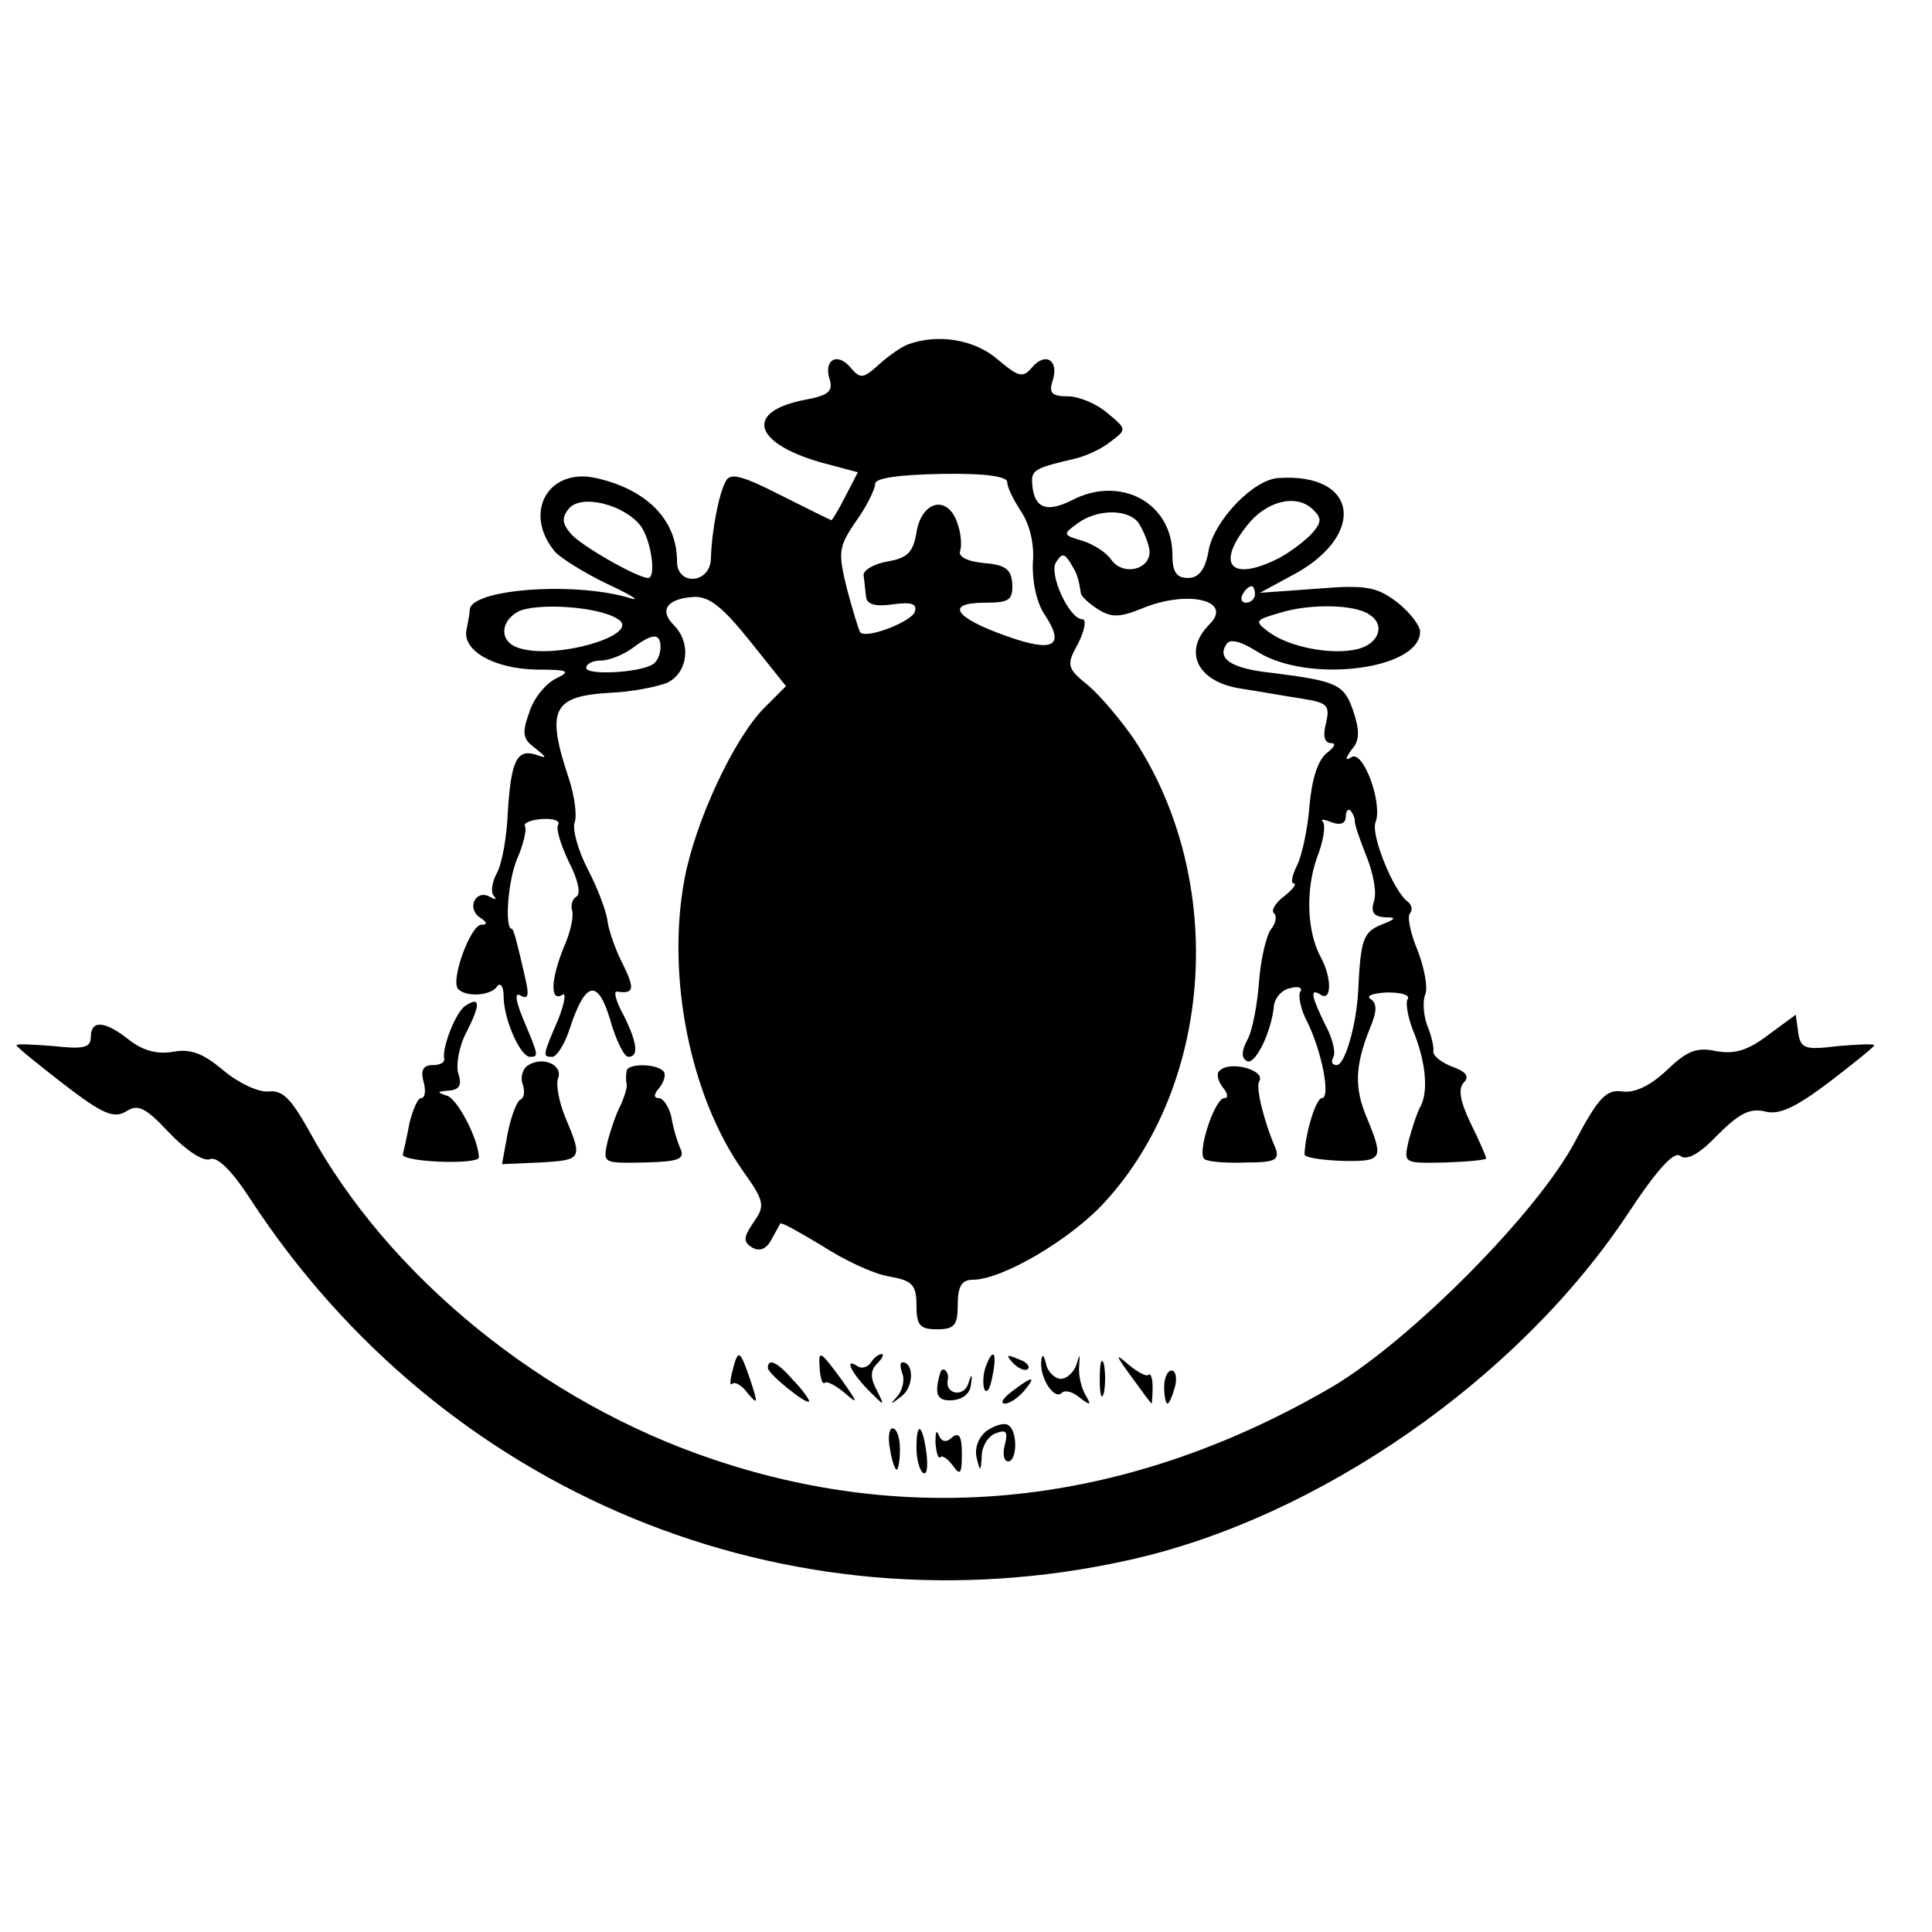 <?xml version="1.0" standalone="no"?>
<!DOCTYPE svg PUBLIC "-//W3C//DTD SVG 20010904//EN"
 "http://www.w3.org/TR/2001/REC-SVG-20010904/DTD/svg10.dtd">
<svg version="1.0" xmlns="http://www.w3.org/2000/svg"
 width="234pt" height="234pt" viewBox="0 0 234 234"
 preserveAspectRatio="xMidYMid meet">
<g transform="translate(0,234) scale(0.1,-0.1)"
fill="#000000" stroke="none">
<path d="M1100 1923 c-8 -3 -24 -14 -36 -25 -19 -17 -22 -17 -34 -3 -16 19
-33 9 -25 -15 4 -14 -2 -19 -29 -24 -74 -14 -65 -52 18 -76 l45 -12 -15 -29
c-8 -16 -16 -29 -17 -29 -1 0 -29 14 -61 30 -47 24 -62 28 -67 17 -8 -14 -17
-59 -18 -94 -1 -30 -41 -33 -41 -3 0 50 -36 87 -98 101 -58 13 -89 -42 -50
-89 7 -8 36 -26 63 -39 28 -13 41 -21 30 -18 -66 21 -193 12 -196 -13 0 -4 -2
-15 -4 -25 -5 -25 33 -47 85 -48 39 0 42 -2 23 -11 -12 -6 -27 -24 -32 -41 -9
-25 -8 -32 7 -43 15 -12 15 -13 1 -8 -23 7 -30 -7 -34 -70 -1 -29 -7 -62 -13
-73 -6 -11 -8 -24 -4 -28 4 -5 2 -5 -5 -1 -17 9 -28 -14 -12 -25 9 -6 10 -9 2
-9 -13 0 -38 -68 -28 -78 10 -10 39 -8 47 3 4 6 8 0 8 -12 0 -27 20 -73 32
-73 11 0 10 2 -8 45 -10 24 -11 34 -3 29 9 -5 10 1 5 22 -9 40 -14 59 -16 59
-9 0 -5 57 6 84 8 18 12 36 10 40 -3 4 7 8 20 9 14 1 23 -2 20 -7 -3 -4 3 -24
13 -45 11 -21 15 -39 9 -42 -5 -3 -7 -11 -5 -17 2 -7 -2 -26 -10 -44 -16 -39
-17 -67 -2 -58 5 4 3 -10 -5 -30 -19 -44 -19 -45 -7 -45 5 0 15 15 21 34 19
58 34 61 49 11 7 -25 17 -45 22 -45 13 0 11 17 -6 51 -9 16 -12 29 -8 28 21
-3 22 3 8 32 -9 17 -17 40 -19 52 -1 12 -12 41 -24 64 -12 23 -19 49 -16 57 3
8 0 32 -7 53 -28 84 -20 100 51 104 25 1 55 7 68 12 25 12 30 48 8 70 -18 18
-8 32 24 34 19 1 35 -12 68 -53 l44 -55 -26 -26 c-37 -37 -84 -138 -97 -208
-22 -118 7 -262 70 -352 27 -38 28 -43 14 -63 -13 -19 -13 -24 -2 -31 9 -5 17
-2 23 9 5 9 10 18 11 20 2 2 24 -11 51 -27 26 -17 62 -34 81 -37 28 -5 33 -10
33 -35 0 -24 4 -29 25 -29 21 0 25 5 25 30 0 22 5 30 18 30 36 0 119 49 160
94 132 144 148 389 36 560 -15 22 -40 52 -55 65 -27 22 -28 25 -13 52 8 16 10
29 5 29 -16 0 -41 55 -32 69 7 11 10 11 17 0 8 -13 10 -17 13 -37 0 -4 10 -13
21 -20 16 -10 26 -10 53 1 55 23 111 10 82 -19 -33 -33 -15 -70 38 -78 20 -3
53 -9 73 -12 32 -5 35 -8 30 -30 -4 -15 -2 -24 6 -24 7 0 4 -5 -5 -12 -11 -9
-18 -31 -21 -64 -2 -27 -9 -60 -15 -72 -6 -12 -8 -22 -4 -22 4 0 -1 -7 -11
-15 -11 -8 -17 -18 -13 -21 4 -4 2 -13 -4 -20 -5 -7 -12 -35 -14 -62 -2 -28
-8 -60 -14 -71 -7 -13 -8 -22 -1 -26 10 -6 30 35 33 67 1 9 9 19 19 21 10 3
16 1 13 -4 -3 -4 0 -21 8 -36 18 -36 29 -93 18 -93 -7 0 -20 -42 -21 -68 0 -4
20 -7 45 -8 50 -1 51 2 31 51 -16 37 -15 64 3 109 9 21 9 31 1 36 -6 4 3 7 20
8 17 0 28 -3 25 -8 -3 -4 0 -21 6 -37 16 -38 19 -74 10 -92 -5 -9 -11 -28 -15
-43 -6 -27 -6 -27 44 -26 27 1 50 3 50 5 0 2 -8 21 -19 43 -13 27 -15 42 -8
49 7 7 3 13 -14 19 -13 5 -23 13 -23 18 1 5 -2 19 -7 31 -5 13 -6 30 -3 38 4
8 -1 33 -9 54 -9 21 -13 42 -9 45 3 4 2 10 -3 14 -17 12 -45 81 -39 96 9 23
-15 88 -29 79 -8 -5 -8 -2 0 9 10 11 10 23 2 47 -11 32 -19 36 -98 46 -49 5
-67 17 -56 34 4 8 17 5 39 -9 62 -38 196 -21 196 25 0 7 -12 23 -27 35 -25 19
-37 22 -98 17 l-69 -5 35 19 c95 48 86 127 -13 120 -30 -2 -77 -51 -84 -87 -4
-24 -12 -34 -25 -34 -14 0 -19 7 -19 28 0 63 -63 97 -122 66 -32 -16 -47 -9
-48 24 0 13 7 16 50 26 14 3 34 12 45 21 20 15 20 15 -4 35 -13 11 -34 20 -48
20 -19 0 -23 4 -18 19 8 25 -9 35 -25 16 -11 -13 -16 -12 -42 10 -28 24 -72
31 -108 18z m120 -167 c0 -7 8 -22 17 -36 10 -15 16 -39 14 -61 -1 -22 4 -48
14 -63 26 -39 11 -47 -47 -26 -62 22 -74 40 -25 40 29 0 34 3 33 23 -1 17 -8
23 -34 25 -21 2 -32 8 -29 15 2 7 1 22 -4 35 -12 33 -43 25 -49 -13 -4 -24
-11 -31 -35 -35 -17 -3 -30 -11 -29 -17 1 -7 2 -19 3 -26 1 -9 11 -12 32 -9
23 3 30 1 27 -9 -4 -12 -58 -33 -66 -25 -2 3 -9 26 -16 52 -11 45 -11 51 11
83 13 18 23 39 23 45 0 7 28 11 80 12 53 1 80 -3 80 -10z m-444 -53 c13 -18
19 -63 9 -63 -13 0 -83 40 -94 54 -10 12 -11 19 -2 30 15 18 67 5 87 -21z
m814 -8 c-8 -9 -26 -23 -41 -31 -57 -29 -77 -9 -39 39 23 30 59 39 79 21 12
-11 12 -16 1 -29z m-212 13 c5 -7 12 -22 14 -33 4 -24 -31 -34 -46 -13 -6 9
-22 19 -35 23 -24 7 -24 8 -6 21 23 17 59 18 73 2z m142 -88 c0 -5 -5 -10 -11
-10 -5 0 -7 5 -4 10 3 6 8 10 11 10 2 0 4 -4 4 -10z m-773 -29 c35 -19 -77
-52 -121 -35 -21 8 -20 31 1 43 21 11 95 7 120 -8z m911 5 c20 -12 13 -35 -13
-42 -31 -8 -84 2 -109 21 -17 13 -16 14 15 23 36 11 89 10 107 -2z m-858 -40
c0 -8 -4 -18 -10 -21 -17 -10 -80 -13 -80 -4 0 5 8 9 18 9 10 0 27 7 38 15 24
18 34 19 34 1z m841 -210 c-1 -3 6 -23 14 -43 8 -20 13 -44 9 -55 -4 -13 0
-18 13 -19 15 0 14 -2 -4 -9 -22 -9 -25 -18 -28 -80 -2 -41 -16 -90 -26 -90
-6 0 -7 4 -4 10 3 5 -1 23 -10 39 -17 35 -19 45 -5 36 13 -8 13 21 0 45 -17
31 -19 81 -5 121 8 20 11 40 7 44 -3 3 1 3 11 -1 11 -4 17 -1 17 7 0 7 3 10 6
7 3 -4 5 -9 5 -12z"/>
<path d="M564 1122 c-12 -7 -29 -52 -26 -64 1 -5 -5 -8 -14 -8 -11 0 -15 -6
-11 -20 3 -11 2 -20 -3 -20 -4 0 -10 -14 -14 -30 -3 -17 -7 -33 -8 -38 -2 -4
18 -8 45 -9 26 -1 47 1 47 5 0 21 -26 72 -39 75 -12 4 -12 5 2 6 13 1 17 6 12
21 -3 10 1 33 10 50 17 33 17 44 -1 32z"/>
<path d="M2141 1086 c-25 -19 -41 -23 -63 -19 -23 5 -35 0 -59 -23 -20 -19
-39 -28 -54 -26 -19 3 -29 -7 -57 -60 -45 -86 -200 -242 -295 -298 -242 -141
-498 -172 -748 -88 -207 69 -395 222 -491 399 -22 39 -32 49 -49 47 -12 -1
-36 10 -55 26 -25 21 -40 26 -61 22 -18 -3 -35 1 -52 14 -30 24 -47 25 -47 4
0 -13 -9 -15 -45 -11 -25 2 -45 3 -45 1 0 -2 26 -23 57 -47 48 -37 61 -42 76
-33 14 9 23 5 52 -26 20 -21 41 -35 49 -32 9 4 27 -14 49 -48 233 -357 650
-529 1062 -438 230 50 475 220 608 422 35 53 55 74 62 68 8 -6 23 2 45 25 26
26 39 33 57 29 17 -5 37 4 78 35 30 23 55 43 55 45 0 2 -20 1 -44 -1 -40 -5
-45 -3 -48 16 l-3 22 -34 -25z"/>
<path d="M640 1050 c-7 -4 -10 -15 -7 -23 3 -9 2 -17 -3 -19 -4 -2 -11 -20
-15 -40 l-7 -38 46 2 c51 3 52 4 31 54 -8 19 -12 41 -9 48 6 16 -18 27 -36 16z"/>
<path d="M759 1043 c-1 -5 -1 -12 0 -16 1 -4 -3 -16 -7 -25 -5 -9 -12 -29 -16
-44 -6 -27 -6 -27 44 -26 42 1 50 4 44 17 -4 9 -9 26 -11 39 -3 12 -10 22 -15
22 -7 0 -6 5 1 13 6 8 8 17 4 20 -9 9 -43 9 -44 0z"/>
<path d="M1477 1043 c-4 -3 -2 -12 4 -20 6 -7 7 -13 2 -13 -12 0 -34 -68 -24
-74 4 -3 26 -5 50 -4 35 0 41 3 36 17 -15 35 -24 74 -20 81 9 14 -36 26 -48
13z"/>
<path d="M887 679 c-3 -12 -3 -18 0 -15 3 3 12 -2 19 -12 12 -14 12 -12 3 16
-13 38 -15 39 -22 11z"/>
<path d="M993 680 c1 -10 3 -17 6 -15 2 3 13 -3 24 -12 17 -15 16 -12 -3 15
-28 38 -29 38 -27 12z"/>
<path d="M1055 690 c-4 -6 -11 -8 -16 -5 -16 11 -10 -5 12 -28 21 -21 21 -21
11 -1 -8 15 -8 24 0 32 7 7 9 12 6 12 -4 0 -10 -5 -13 -10z"/>
<path d="M1194 685 c-3 -8 -4 -20 -2 -27 3 -7 7 -1 10 15 6 29 1 36 -8 12z"/>
<path d="M1227 689 c7 -7 15 -10 18 -7 3 3 -2 9 -12 12 -14 6 -15 5 -6 -5z"/>
<path d="M1261 690 c-1 -20 16 -46 25 -37 4 4 14 1 22 -6 13 -10 14 -9 7 3 -5
8 -9 24 -8 35 1 16 1 16 -3 3 -3 -10 -12 -18 -19 -18 -7 0 -16 8 -18 18 -3 12
-5 13 -6 2z"/>
<path d="M1332 670 c0 -19 2 -27 5 -17 2 9 2 25 0 35 -3 9 -5 1 -5 -18z"/>
<path d="M1370 673 c13 -18 24 -33 25 -33 0 0 1 9 1 20 0 10 -2 17 -5 15 -2
-3 -13 3 -24 12 -17 15 -16 12 3 -14z"/>
<path d="M930 683 c1 -8 50 -47 50 -40 0 2 -8 14 -19 25 -19 22 -31 28 -31 15z"/>
<path d="M1093 676 c3 -7 0 -20 -6 -27 -10 -11 -9 -11 5 0 15 11 15 41 1 41
-3 0 -3 -6 0 -14z"/>
<path d="M1139 678 c-8 -27 -4 -35 14 -34 13 1 22 8 23 19 2 13 1 14 -3 2 -5
-18 -29 -14 -25 4 2 9 -6 17 -9 9z"/>
<path d="M1410 660 c0 -11 2 -20 4 -20 2 0 6 9 9 20 3 11 1 20 -4 20 -5 0 -9
-9 -9 -20z"/>
<path d="M1226 655 c-11 -8 -15 -15 -9 -15 6 0 16 7 23 15 16 19 11 19 -14 0z"/>
<path d="M1195 607 c-10 -8 -15 -21 -12 -33 4 -17 5 -17 6 2 0 12 8 25 17 28
13 5 15 2 11 -14 -3 -11 -1 -20 4 -20 11 0 12 37 0 44 -4 3 -16 0 -26 -7z"/>
<path d="M1078 585 c2 -14 6 -25 8 -25 2 0 4 11 4 25 0 14 -4 25 -9 25 -4 0
-6 -11 -3 -25z"/>
<path d="M1110 586 c0 -14 4 -27 8 -30 5 -3 6 8 4 25 -5 35 -12 38 -12 5z"/>
<path d="M1133 593 c1 -12 3 -20 6 -18 2 3 9 -2 15 -10 9 -13 11 -10 11 14 0
21 -3 27 -12 20 -7 -7 -13 -5 -16 3 -3 7 -4 3 -4 -9z"/>
</g>
</svg>
